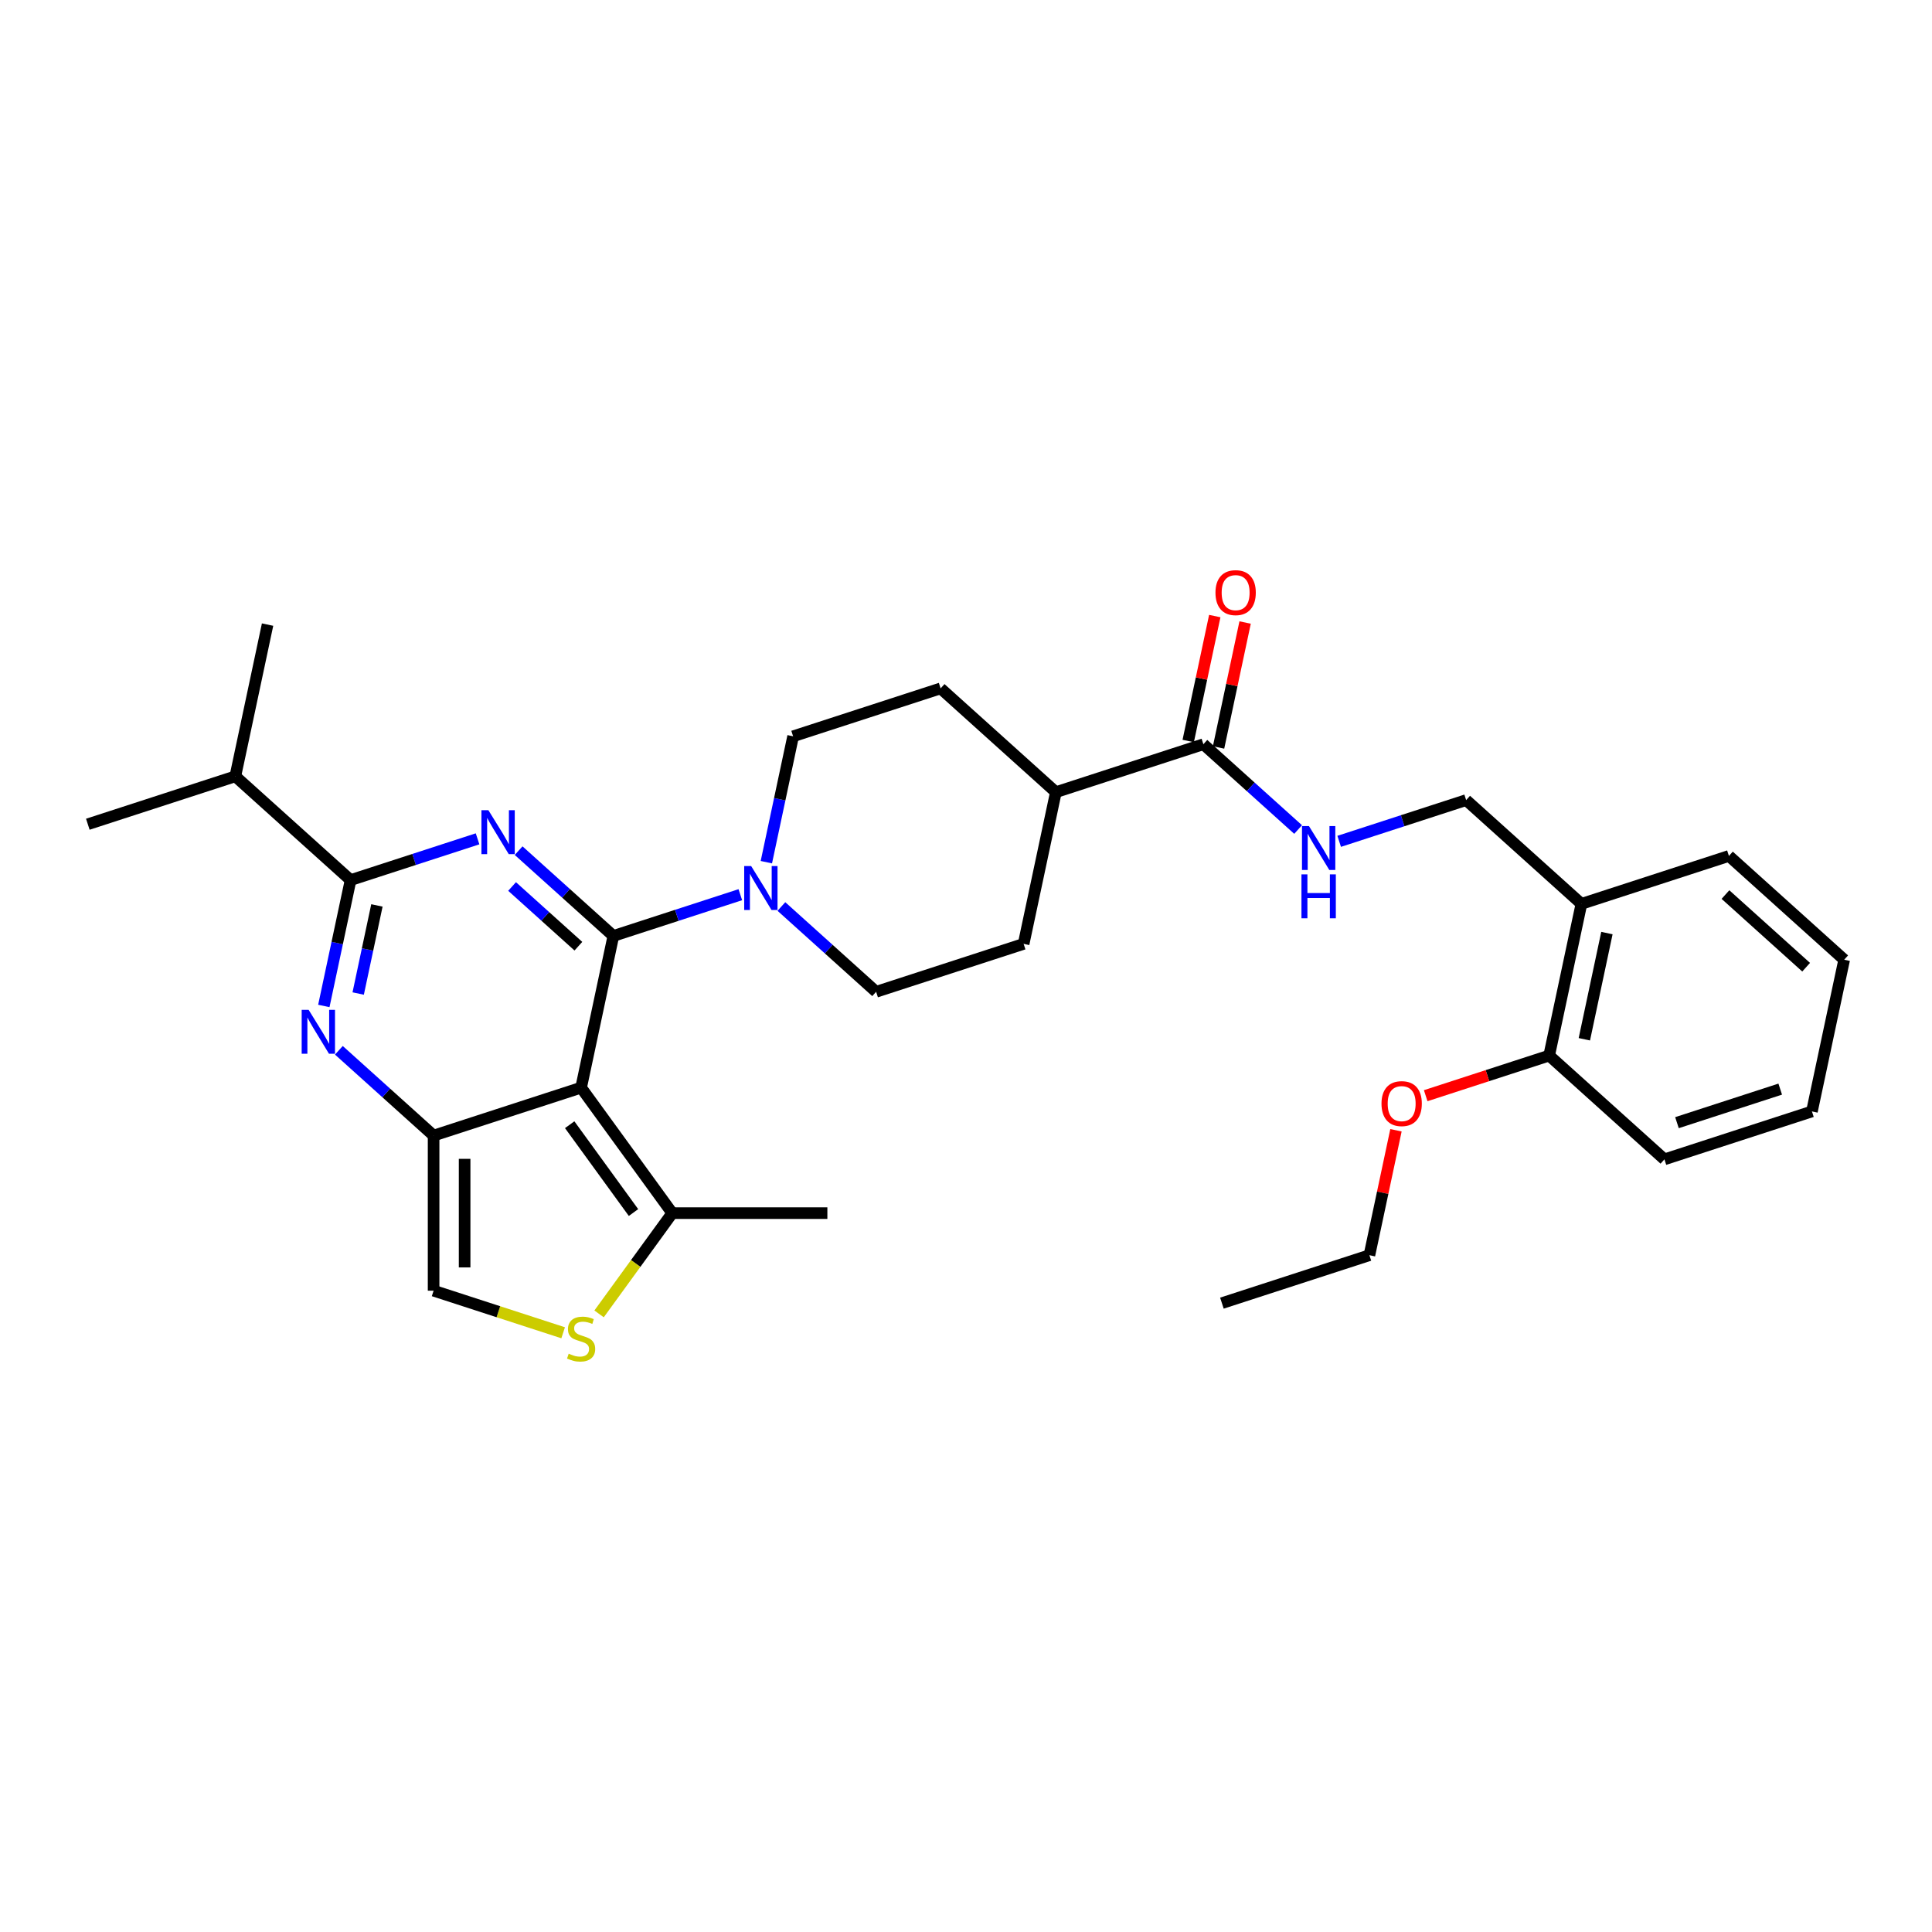 <?xml version='1.0' encoding='iso-8859-1'?>
<svg version='1.1' baseProfile='full'
              xmlns='http://www.w3.org/2000/svg'
                      xmlns:rdkit='http://www.rdkit.org/xml'
                      xmlns:xlink='http://www.w3.org/1999/xlink'
                  xml:space='preserve'
width='1000px' height='1000px' viewBox='0 0 1000 1000'>
<!-- END OF HEADER -->
<rect style='opacity:1.0;fill:#FFFFFF;stroke:none' width='1000' height='1000' x='0' y='0'> </rect>
<path class='bond-0' d='M 317.471,484.443 L 292.956,462.37' style='fill:none;fill-rule:evenodd;stroke:#000000;stroke-width:6px;stroke-linecap:butt;stroke-linejoin:miter;stroke-opacity:1' />
<path class='bond-0' d='M 292.956,462.37 L 268.441,440.297' style='fill:none;fill-rule:evenodd;stroke:#0000FF;stroke-width:6px;stroke-linecap:butt;stroke-linejoin:miter;stroke-opacity:1' />
<path class='bond-0' d='M 299.373,489.753 L 282.213,474.302' style='fill:none;fill-rule:evenodd;stroke:#000000;stroke-width:6px;stroke-linecap:butt;stroke-linejoin:miter;stroke-opacity:1' />
<path class='bond-0' d='M 282.213,474.302 L 265.053,458.85' style='fill:none;fill-rule:evenodd;stroke:#0000FF;stroke-width:6px;stroke-linecap:butt;stroke-linejoin:miter;stroke-opacity:1' />
<path class='bond-1' d='M 317.471,484.443 L 300.78,562.968' style='fill:none;fill-rule:evenodd;stroke:#000000;stroke-width:6px;stroke-linecap:butt;stroke-linejoin:miter;stroke-opacity:1' />
<path class='bond-5' d='M 317.471,484.443 L 350.332,473.766' style='fill:none;fill-rule:evenodd;stroke:#000000;stroke-width:6px;stroke-linecap:butt;stroke-linejoin:miter;stroke-opacity:1' />
<path class='bond-5' d='M 350.332,473.766 L 383.192,463.089' style='fill:none;fill-rule:evenodd;stroke:#0000FF;stroke-width:6px;stroke-linecap:butt;stroke-linejoin:miter;stroke-opacity:1' />
<path class='bond-4' d='M 247.184,434.18 L 214.323,444.857' style='fill:none;fill-rule:evenodd;stroke:#0000FF;stroke-width:6px;stroke-linecap:butt;stroke-linejoin:miter;stroke-opacity:1' />
<path class='bond-4' d='M 214.323,444.857 L 181.463,455.534' style='fill:none;fill-rule:evenodd;stroke:#000000;stroke-width:6px;stroke-linecap:butt;stroke-linejoin:miter;stroke-opacity:1' />
<path class='bond-2' d='M 300.78,562.968 L 224.431,587.775' style='fill:none;fill-rule:evenodd;stroke:#000000;stroke-width:6px;stroke-linecap:butt;stroke-linejoin:miter;stroke-opacity:1' />
<path class='bond-6' d='M 300.78,562.968 L 347.967,627.915' style='fill:none;fill-rule:evenodd;stroke:#000000;stroke-width:6px;stroke-linecap:butt;stroke-linejoin:miter;stroke-opacity:1' />
<path class='bond-6' d='M 294.869,582.147 L 327.9,627.61' style='fill:none;fill-rule:evenodd;stroke:#000000;stroke-width:6px;stroke-linecap:butt;stroke-linejoin:miter;stroke-opacity:1' />
<path class='bond-3' d='M 224.431,587.775 L 199.916,565.702' style='fill:none;fill-rule:evenodd;stroke:#000000;stroke-width:6px;stroke-linecap:butt;stroke-linejoin:miter;stroke-opacity:1' />
<path class='bond-3' d='M 199.916,565.702 L 175.401,543.629' style='fill:none;fill-rule:evenodd;stroke:#0000FF;stroke-width:6px;stroke-linecap:butt;stroke-linejoin:miter;stroke-opacity:1' />
<path class='bond-8' d='M 224.431,587.775 L 224.431,668.054' style='fill:none;fill-rule:evenodd;stroke:#000000;stroke-width:6px;stroke-linecap:butt;stroke-linejoin:miter;stroke-opacity:1' />
<path class='bond-8' d='M 240.487,599.817 L 240.487,656.012' style='fill:none;fill-rule:evenodd;stroke:#000000;stroke-width:6px;stroke-linecap:butt;stroke-linejoin:miter;stroke-opacity:1' />
<path class='bond-31' d='M 167.615,520.684 L 174.539,488.109' style='fill:none;fill-rule:evenodd;stroke:#0000FF;stroke-width:6px;stroke-linecap:butt;stroke-linejoin:miter;stroke-opacity:1' />
<path class='bond-31' d='M 174.539,488.109 L 181.463,455.534' style='fill:none;fill-rule:evenodd;stroke:#000000;stroke-width:6px;stroke-linecap:butt;stroke-linejoin:miter;stroke-opacity:1' />
<path class='bond-31' d='M 185.397,514.25 L 190.244,491.447' style='fill:none;fill-rule:evenodd;stroke:#0000FF;stroke-width:6px;stroke-linecap:butt;stroke-linejoin:miter;stroke-opacity:1' />
<path class='bond-31' d='M 190.244,491.447 L 195.091,468.645' style='fill:none;fill-rule:evenodd;stroke:#000000;stroke-width:6px;stroke-linecap:butt;stroke-linejoin:miter;stroke-opacity:1' />
<path class='bond-18' d='M 181.463,455.534 L 121.804,401.817' style='fill:none;fill-rule:evenodd;stroke:#000000;stroke-width:6px;stroke-linecap:butt;stroke-linejoin:miter;stroke-opacity:1' />
<path class='bond-12' d='M 404.45,469.206 L 428.965,491.279' style='fill:none;fill-rule:evenodd;stroke:#0000FF;stroke-width:6px;stroke-linecap:butt;stroke-linejoin:miter;stroke-opacity:1' />
<path class='bond-12' d='M 428.965,491.279 L 453.48,513.353' style='fill:none;fill-rule:evenodd;stroke:#000000;stroke-width:6px;stroke-linecap:butt;stroke-linejoin:miter;stroke-opacity:1' />
<path class='bond-13' d='M 396.664,446.261 L 403.588,413.686' style='fill:none;fill-rule:evenodd;stroke:#0000FF;stroke-width:6px;stroke-linecap:butt;stroke-linejoin:miter;stroke-opacity:1' />
<path class='bond-13' d='M 403.588,413.686 L 410.512,381.111' style='fill:none;fill-rule:evenodd;stroke:#000000;stroke-width:6px;stroke-linecap:butt;stroke-linejoin:miter;stroke-opacity:1' />
<path class='bond-7' d='M 347.967,627.915 L 329.022,653.991' style='fill:none;fill-rule:evenodd;stroke:#000000;stroke-width:6px;stroke-linecap:butt;stroke-linejoin:miter;stroke-opacity:1' />
<path class='bond-7' d='M 329.022,653.991 L 310.077,680.066' style='fill:none;fill-rule:evenodd;stroke:#CCCC00;stroke-width:6px;stroke-linecap:butt;stroke-linejoin:miter;stroke-opacity:1' />
<path class='bond-22' d='M 347.967,627.915 L 428.246,627.915' style='fill:none;fill-rule:evenodd;stroke:#000000;stroke-width:6px;stroke-linecap:butt;stroke-linejoin:miter;stroke-opacity:1' />
<path class='bond-33' d='M 291.484,689.841 L 257.957,678.948' style='fill:none;fill-rule:evenodd;stroke:#CCCC00;stroke-width:6px;stroke-linecap:butt;stroke-linejoin:miter;stroke-opacity:1' />
<path class='bond-33' d='M 257.957,678.948 L 224.431,668.054' style='fill:none;fill-rule:evenodd;stroke:#000000;stroke-width:6px;stroke-linecap:butt;stroke-linejoin:miter;stroke-opacity:1' />
<path class='bond-9' d='M 622.87,385.213 L 546.52,410.021' style='fill:none;fill-rule:evenodd;stroke:#000000;stroke-width:6px;stroke-linecap:butt;stroke-linejoin:miter;stroke-opacity:1' />
<path class='bond-10' d='M 622.87,385.213 L 647.385,407.287' style='fill:none;fill-rule:evenodd;stroke:#000000;stroke-width:6px;stroke-linecap:butt;stroke-linejoin:miter;stroke-opacity:1' />
<path class='bond-10' d='M 647.385,407.287 L 671.9,429.36' style='fill:none;fill-rule:evenodd;stroke:#0000FF;stroke-width:6px;stroke-linecap:butt;stroke-linejoin:miter;stroke-opacity:1' />
<path class='bond-16' d='M 630.722,386.882 L 637.595,354.548' style='fill:none;fill-rule:evenodd;stroke:#000000;stroke-width:6px;stroke-linecap:butt;stroke-linejoin:miter;stroke-opacity:1' />
<path class='bond-16' d='M 637.595,354.548 L 644.468,322.214' style='fill:none;fill-rule:evenodd;stroke:#FF0000;stroke-width:6px;stroke-linecap:butt;stroke-linejoin:miter;stroke-opacity:1' />
<path class='bond-16' d='M 615.017,383.544 L 621.89,351.21' style='fill:none;fill-rule:evenodd;stroke:#000000;stroke-width:6px;stroke-linecap:butt;stroke-linejoin:miter;stroke-opacity:1' />
<path class='bond-16' d='M 621.89,351.21 L 628.763,318.876' style='fill:none;fill-rule:evenodd;stroke:#FF0000;stroke-width:6px;stroke-linecap:butt;stroke-linejoin:miter;stroke-opacity:1' />
<path class='bond-15' d='M 693.158,435.477 L 726.018,424.8' style='fill:none;fill-rule:evenodd;stroke:#0000FF;stroke-width:6px;stroke-linecap:butt;stroke-linejoin:miter;stroke-opacity:1' />
<path class='bond-15' d='M 726.018,424.8 L 758.878,414.123' style='fill:none;fill-rule:evenodd;stroke:#000000;stroke-width:6px;stroke-linecap:butt;stroke-linejoin:miter;stroke-opacity:1' />
<path class='bond-11' d='M 818.537,467.84 L 758.878,414.123' style='fill:none;fill-rule:evenodd;stroke:#000000;stroke-width:6px;stroke-linecap:butt;stroke-linejoin:miter;stroke-opacity:1' />
<path class='bond-17' d='M 818.537,467.84 L 801.846,546.364' style='fill:none;fill-rule:evenodd;stroke:#000000;stroke-width:6px;stroke-linecap:butt;stroke-linejoin:miter;stroke-opacity:1' />
<path class='bond-17' d='M 831.738,482.957 L 820.055,537.924' style='fill:none;fill-rule:evenodd;stroke:#000000;stroke-width:6px;stroke-linecap:butt;stroke-linejoin:miter;stroke-opacity:1' />
<path class='bond-23' d='M 818.537,467.84 L 894.887,443.032' style='fill:none;fill-rule:evenodd;stroke:#000000;stroke-width:6px;stroke-linecap:butt;stroke-linejoin:miter;stroke-opacity:1' />
<path class='bond-20' d='M 453.48,513.353 L 529.829,488.545' style='fill:none;fill-rule:evenodd;stroke:#000000;stroke-width:6px;stroke-linecap:butt;stroke-linejoin:miter;stroke-opacity:1' />
<path class='bond-19' d='M 410.512,381.111 L 486.862,356.304' style='fill:none;fill-rule:evenodd;stroke:#000000;stroke-width:6px;stroke-linecap:butt;stroke-linejoin:miter;stroke-opacity:1' />
<path class='bond-14' d='M 546.52,410.021 L 486.862,356.304' style='fill:none;fill-rule:evenodd;stroke:#000000;stroke-width:6px;stroke-linecap:butt;stroke-linejoin:miter;stroke-opacity:1' />
<path class='bond-32' d='M 546.52,410.021 L 529.829,488.545' style='fill:none;fill-rule:evenodd;stroke:#000000;stroke-width:6px;stroke-linecap:butt;stroke-linejoin:miter;stroke-opacity:1' />
<path class='bond-21' d='M 801.846,546.364 L 769.893,556.746' style='fill:none;fill-rule:evenodd;stroke:#000000;stroke-width:6px;stroke-linecap:butt;stroke-linejoin:miter;stroke-opacity:1' />
<path class='bond-21' d='M 769.893,556.746 L 737.94,567.129' style='fill:none;fill-rule:evenodd;stroke:#FF0000;stroke-width:6px;stroke-linecap:butt;stroke-linejoin:miter;stroke-opacity:1' />
<path class='bond-24' d='M 801.846,546.364 L 861.505,600.081' style='fill:none;fill-rule:evenodd;stroke:#000000;stroke-width:6px;stroke-linecap:butt;stroke-linejoin:miter;stroke-opacity:1' />
<path class='bond-25' d='M 121.804,401.817 L 138.495,323.292' style='fill:none;fill-rule:evenodd;stroke:#000000;stroke-width:6px;stroke-linecap:butt;stroke-linejoin:miter;stroke-opacity:1' />
<path class='bond-26' d='M 121.804,401.817 L 45.455,426.624' style='fill:none;fill-rule:evenodd;stroke:#000000;stroke-width:6px;stroke-linecap:butt;stroke-linejoin:miter;stroke-opacity:1' />
<path class='bond-27' d='M 722.551,585.028 L 715.678,617.362' style='fill:none;fill-rule:evenodd;stroke:#FF0000;stroke-width:6px;stroke-linecap:butt;stroke-linejoin:miter;stroke-opacity:1' />
<path class='bond-27' d='M 715.678,617.362 L 708.806,649.696' style='fill:none;fill-rule:evenodd;stroke:#000000;stroke-width:6px;stroke-linecap:butt;stroke-linejoin:miter;stroke-opacity:1' />
<path class='bond-29' d='M 894.887,443.032 L 954.545,496.749' style='fill:none;fill-rule:evenodd;stroke:#000000;stroke-width:6px;stroke-linecap:butt;stroke-linejoin:miter;stroke-opacity:1' />
<path class='bond-29' d='M 893.092,463.022 L 934.853,500.623' style='fill:none;fill-rule:evenodd;stroke:#000000;stroke-width:6px;stroke-linecap:butt;stroke-linejoin:miter;stroke-opacity:1' />
<path class='bond-34' d='M 861.505,600.081 L 937.855,575.274' style='fill:none;fill-rule:evenodd;stroke:#000000;stroke-width:6px;stroke-linecap:butt;stroke-linejoin:miter;stroke-opacity:1' />
<path class='bond-34' d='M 867.996,581.09 L 921.441,563.725' style='fill:none;fill-rule:evenodd;stroke:#000000;stroke-width:6px;stroke-linecap:butt;stroke-linejoin:miter;stroke-opacity:1' />
<path class='bond-28' d='M 708.806,649.696 L 632.456,674.504' style='fill:none;fill-rule:evenodd;stroke:#000000;stroke-width:6px;stroke-linecap:butt;stroke-linejoin:miter;stroke-opacity:1' />
<path class='bond-30' d='M 954.545,496.749 L 937.855,575.274' style='fill:none;fill-rule:evenodd;stroke:#000000;stroke-width:6px;stroke-linecap:butt;stroke-linejoin:miter;stroke-opacity:1' />
<path  class='atom-1' d='M 252.787 419.359
L 260.237 431.401
Q 260.976 432.589, 262.164 434.74
Q 263.352 436.892, 263.416 437.02
L 263.416 419.359
L 266.435 419.359
L 266.435 442.094
L 263.32 442.094
L 255.324 428.928
Q 254.393 427.387, 253.397 425.621
Q 252.434 423.854, 252.145 423.309
L 252.145 442.094
L 249.191 442.094
L 249.191 419.359
L 252.787 419.359
' fill='#0000FF'/>
<path  class='atom-4' d='M 159.747 522.691
L 167.196 534.733
Q 167.935 535.921, 169.123 538.072
Q 170.311 540.224, 170.376 540.352
L 170.376 522.691
L 173.394 522.691
L 173.394 545.426
L 170.279 545.426
L 162.283 532.26
Q 161.352 530.719, 160.357 528.953
Q 159.393 527.186, 159.104 526.641
L 159.104 545.426
L 156.15 545.426
L 156.15 522.691
L 159.747 522.691
' fill='#0000FF'/>
<path  class='atom-6' d='M 388.796 448.268
L 396.245 460.31
Q 396.984 461.498, 398.172 463.65
Q 399.36 465.801, 399.424 465.93
L 399.424 448.268
L 402.443 448.268
L 402.443 471.003
L 399.328 471.003
L 391.332 457.838
Q 390.401 456.296, 389.406 454.53
Q 388.442 452.764, 388.153 452.218
L 388.153 471.003
L 385.199 471.003
L 385.199 448.268
L 388.796 448.268
' fill='#0000FF'/>
<path  class='atom-8' d='M 294.358 700.665
Q 294.615 700.761, 295.675 701.211
Q 296.734 701.66, 297.89 701.949
Q 299.079 702.206, 300.235 702.206
Q 302.386 702.206, 303.638 701.178
Q 304.891 700.119, 304.891 698.288
Q 304.891 697.036, 304.248 696.265
Q 303.638 695.495, 302.675 695.077
Q 301.712 694.66, 300.106 694.178
Q 298.083 693.568, 296.863 692.99
Q 295.675 692.412, 294.808 691.192
Q 293.973 689.972, 293.973 687.916
Q 293.973 685.059, 295.899 683.292
Q 297.858 681.526, 301.712 681.526
Q 304.345 681.526, 307.331 682.779
L 306.593 685.251
Q 303.863 684.127, 301.808 684.127
Q 299.592 684.127, 298.372 685.059
Q 297.152 685.958, 297.184 687.531
Q 297.184 688.751, 297.794 689.49
Q 298.436 690.228, 299.335 690.646
Q 300.267 691.063, 301.808 691.545
Q 303.863 692.187, 305.083 692.829
Q 306.304 693.472, 307.171 694.788
Q 308.07 696.073, 308.07 698.288
Q 308.07 701.435, 305.95 703.137
Q 303.863 704.807, 300.363 704.807
Q 298.34 704.807, 296.799 704.358
Q 295.289 703.94, 293.491 703.202
L 294.358 700.665
' fill='#CCCC00'/>
<path  class='atom-11' d='M 677.503 427.563
L 684.953 439.605
Q 685.692 440.793, 686.88 442.944
Q 688.068 445.096, 688.132 445.224
L 688.132 427.563
L 691.151 427.563
L 691.151 450.298
L 688.036 450.298
L 680.04 437.132
Q 679.109 435.591, 678.113 433.825
Q 677.15 432.058, 676.861 431.513
L 676.861 450.298
L 673.907 450.298
L 673.907 427.563
L 677.503 427.563
' fill='#0000FF'/>
<path  class='atom-11' d='M 673.634 452.571
L 676.716 452.571
L 676.716 462.237
L 688.341 462.237
L 688.341 452.571
L 691.424 452.571
L 691.424 475.306
L 688.341 475.306
L 688.341 464.806
L 676.716 464.806
L 676.716 475.306
L 673.634 475.306
L 673.634 452.571
' fill='#0000FF'/>
<path  class='atom-17' d='M 629.125 306.753
Q 629.125 301.294, 631.822 298.244
Q 634.519 295.193, 639.561 295.193
Q 644.602 295.193, 647.3 298.244
Q 649.997 301.294, 649.997 306.753
Q 649.997 312.276, 647.268 315.423
Q 644.538 318.538, 639.561 318.538
Q 634.551 318.538, 631.822 315.423
Q 629.125 312.308, 629.125 306.753
M 639.561 315.969
Q 643.029 315.969, 644.891 313.657
Q 646.786 311.313, 646.786 306.753
Q 646.786 302.29, 644.891 300.042
Q 643.029 297.762, 639.561 297.762
Q 636.093 297.762, 634.198 300.01
Q 632.336 302.257, 632.336 306.753
Q 632.336 311.345, 634.198 313.657
Q 636.093 315.969, 639.561 315.969
' fill='#FF0000'/>
<path  class='atom-22' d='M 715.06 571.236
Q 715.06 565.777, 717.758 562.726
Q 720.455 559.676, 725.497 559.676
Q 730.538 559.676, 733.235 562.726
Q 735.933 565.777, 735.933 571.236
Q 735.933 576.759, 733.203 579.906
Q 730.474 583.021, 725.497 583.021
Q 720.487 583.021, 717.758 579.906
Q 715.06 576.791, 715.06 571.236
M 725.497 580.452
Q 728.965 580.452, 730.827 578.14
Q 732.722 575.796, 732.722 571.236
Q 732.722 566.772, 730.827 564.525
Q 728.965 562.245, 725.497 562.245
Q 722.028 562.245, 720.134 564.493
Q 718.271 566.74, 718.271 571.236
Q 718.271 575.828, 720.134 578.14
Q 722.028 580.452, 725.497 580.452
' fill='#FF0000'/>
</svg>
